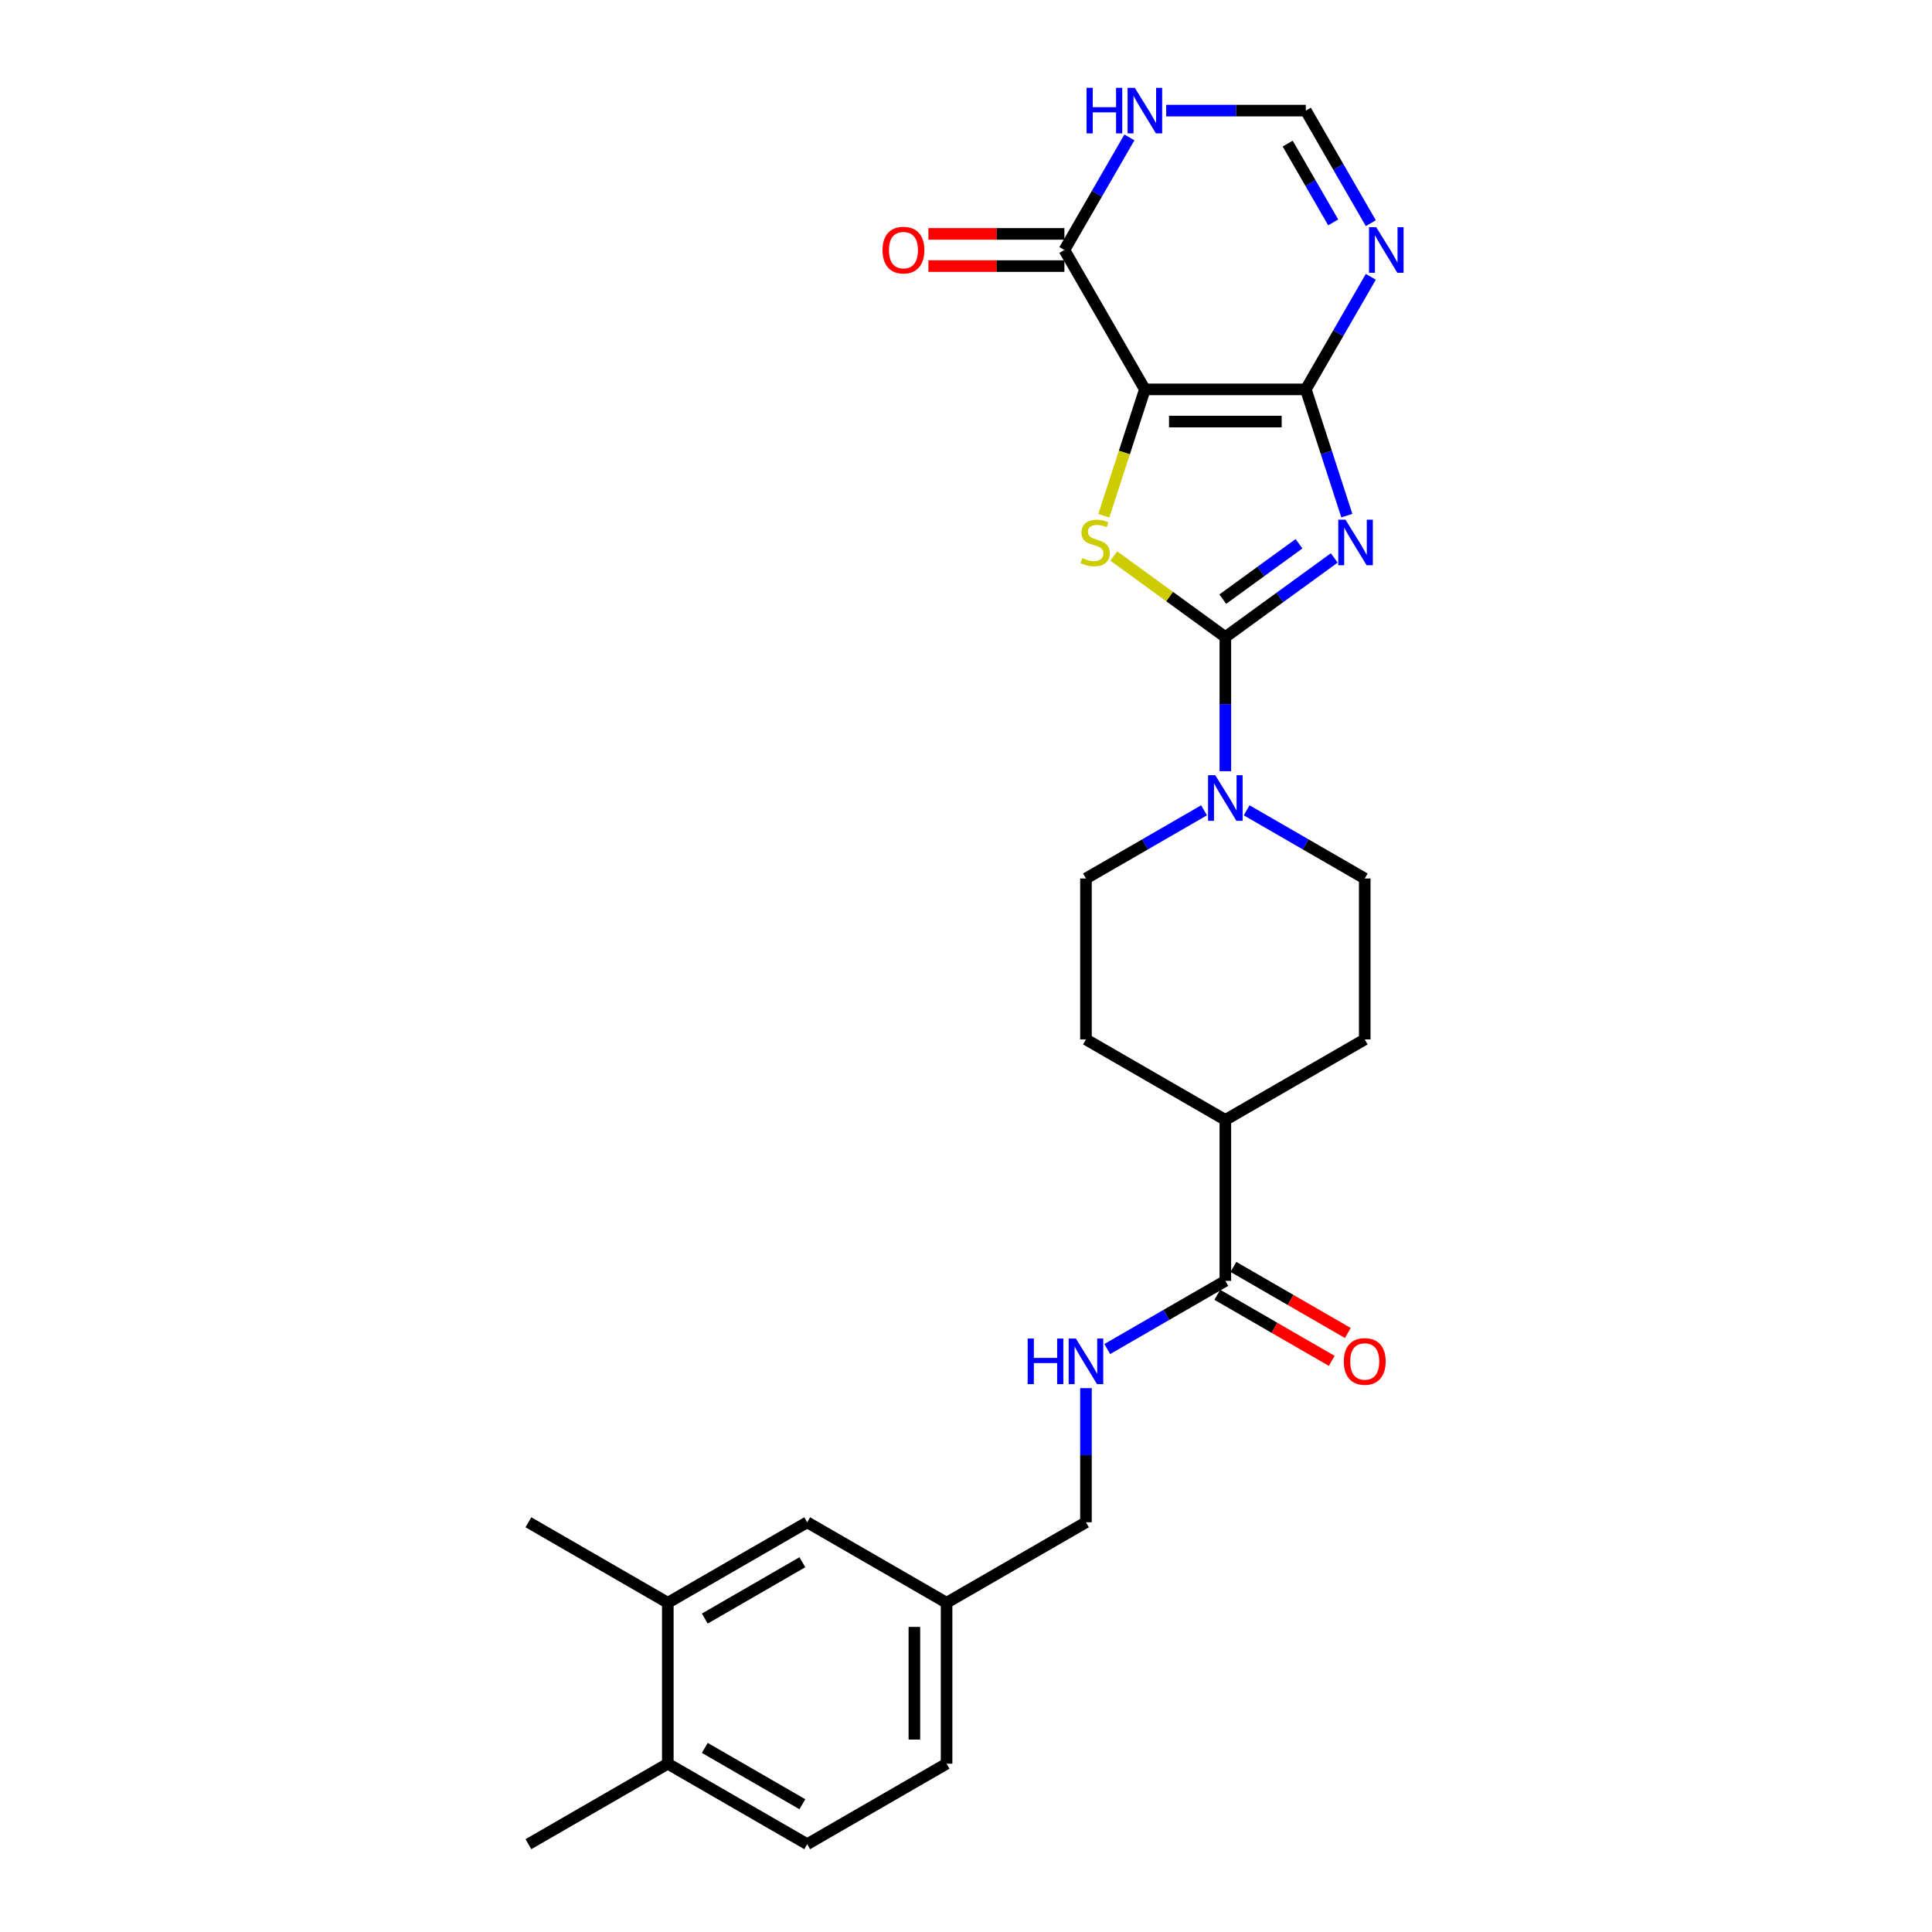 <?xml version='1.0' encoding='iso-8859-1'?>
<svg version='1.1' baseProfile='full'
              xmlns='http://www.w3.org/2000/svg'
                      xmlns:rdkit='http://www.rdkit.org/xml'
                      xmlns:xlink='http://www.w3.org/1999/xlink'
                  xml:space='preserve'
width='1000px' height='1000px' viewBox='0 0 1000 1000'>
<!-- END OF HEADER -->
<rect style='opacity:1.0;fill:#FFFFFF;stroke:none' width='1000' height='1000' x='0' y='0'> </rect>
<path class='bond-1' d='M 690.606,288.787 L 662.422,309.264' style='fill:none;fill-rule:evenodd;stroke:#0000FF;stroke-width:6px;stroke-linecap:butt;stroke-linejoin:miter;stroke-opacity:1' />
<path class='bond-1' d='M 662.422,309.264 L 634.238,329.74' style='fill:none;fill-rule:evenodd;stroke:#000000;stroke-width:6px;stroke-linecap:butt;stroke-linejoin:miter;stroke-opacity:1' />
<path class='bond-1' d='M 672.357,281.451 L 652.629,295.784' style='fill:none;fill-rule:evenodd;stroke:#0000FF;stroke-width:6px;stroke-linecap:butt;stroke-linejoin:miter;stroke-opacity:1' />
<path class='bond-1' d='M 652.629,295.784 L 632.9,310.118' style='fill:none;fill-rule:evenodd;stroke:#000000;stroke-width:6px;stroke-linecap:butt;stroke-linejoin:miter;stroke-opacity:1' />
<path class='bond-2' d='M 697.126,266.894 L 686.509,234.219' style='fill:none;fill-rule:evenodd;stroke:#0000FF;stroke-width:6px;stroke-linecap:butt;stroke-linejoin:miter;stroke-opacity:1' />
<path class='bond-2' d='M 686.509,234.219 L 675.892,201.543' style='fill:none;fill-rule:evenodd;stroke:#000000;stroke-width:6px;stroke-linecap:butt;stroke-linejoin:miter;stroke-opacity:1' />
<path class='bond-0' d='M 592.585,201.543 L 675.892,201.543' style='fill:none;fill-rule:evenodd;stroke:#000000;stroke-width:6px;stroke-linecap:butt;stroke-linejoin:miter;stroke-opacity:1' />
<path class='bond-0' d='M 605.081,218.205 L 663.396,218.205' style='fill:none;fill-rule:evenodd;stroke:#000000;stroke-width:6px;stroke-linecap:butt;stroke-linejoin:miter;stroke-opacity:1' />
<path class='bond-5' d='M 592.585,201.543 L 550.931,129.397' style='fill:none;fill-rule:evenodd;stroke:#000000;stroke-width:6px;stroke-linecap:butt;stroke-linejoin:miter;stroke-opacity:1' />
<path class='bond-27' d='M 592.585,201.543 L 581.962,234.236' style='fill:none;fill-rule:evenodd;stroke:#000000;stroke-width:6px;stroke-linecap:butt;stroke-linejoin:miter;stroke-opacity:1' />
<path class='bond-27' d='M 581.962,234.236 L 571.34,266.928' style='fill:none;fill-rule:evenodd;stroke:#CCCC00;stroke-width:6px;stroke-linecap:butt;stroke-linejoin:miter;stroke-opacity:1' />
<path class='bond-3' d='M 634.238,329.74 L 605.363,308.761' style='fill:none;fill-rule:evenodd;stroke:#000000;stroke-width:6px;stroke-linecap:butt;stroke-linejoin:miter;stroke-opacity:1' />
<path class='bond-3' d='M 605.363,308.761 L 576.488,287.782' style='fill:none;fill-rule:evenodd;stroke:#CCCC00;stroke-width:6px;stroke-linecap:butt;stroke-linejoin:miter;stroke-opacity:1' />
<path class='bond-6' d='M 634.238,329.74 L 634.238,364.454' style='fill:none;fill-rule:evenodd;stroke:#000000;stroke-width:6px;stroke-linecap:butt;stroke-linejoin:miter;stroke-opacity:1' />
<path class='bond-6' d='M 634.238,364.454 L 634.238,399.169' style='fill:none;fill-rule:evenodd;stroke:#0000FF;stroke-width:6px;stroke-linecap:butt;stroke-linejoin:miter;stroke-opacity:1' />
<path class='bond-4' d='M 675.892,201.543 L 692.712,172.41' style='fill:none;fill-rule:evenodd;stroke:#000000;stroke-width:6px;stroke-linecap:butt;stroke-linejoin:miter;stroke-opacity:1' />
<path class='bond-4' d='M 692.712,172.41 L 709.533,143.276' style='fill:none;fill-rule:evenodd;stroke:#0000FF;stroke-width:6px;stroke-linecap:butt;stroke-linejoin:miter;stroke-opacity:1' />
<path class='bond-8' d='M 709.533,115.518 L 692.712,86.385' style='fill:none;fill-rule:evenodd;stroke:#0000FF;stroke-width:6px;stroke-linecap:butt;stroke-linejoin:miter;stroke-opacity:1' />
<path class='bond-8' d='M 692.712,86.385 L 675.892,57.251' style='fill:none;fill-rule:evenodd;stroke:#000000;stroke-width:6px;stroke-linecap:butt;stroke-linejoin:miter;stroke-opacity:1' />
<path class='bond-8' d='M 690.057,115.109 L 678.283,94.715' style='fill:none;fill-rule:evenodd;stroke:#0000FF;stroke-width:6px;stroke-linecap:butt;stroke-linejoin:miter;stroke-opacity:1' />
<path class='bond-8' d='M 678.283,94.715 L 666.509,74.322' style='fill:none;fill-rule:evenodd;stroke:#000000;stroke-width:6px;stroke-linecap:butt;stroke-linejoin:miter;stroke-opacity:1' />
<path class='bond-15' d='M 550.931,121.066 L 515.734,121.066' style='fill:none;fill-rule:evenodd;stroke:#000000;stroke-width:6px;stroke-linecap:butt;stroke-linejoin:miter;stroke-opacity:1' />
<path class='bond-15' d='M 515.734,121.066 L 480.536,121.066' style='fill:none;fill-rule:evenodd;stroke:#FF0000;stroke-width:6px;stroke-linecap:butt;stroke-linejoin:miter;stroke-opacity:1' />
<path class='bond-15' d='M 550.931,137.728 L 515.734,137.728' style='fill:none;fill-rule:evenodd;stroke:#000000;stroke-width:6px;stroke-linecap:butt;stroke-linejoin:miter;stroke-opacity:1' />
<path class='bond-15' d='M 515.734,137.728 L 480.536,137.728' style='fill:none;fill-rule:evenodd;stroke:#FF0000;stroke-width:6px;stroke-linecap:butt;stroke-linejoin:miter;stroke-opacity:1' />
<path class='bond-28' d='M 550.931,129.397 L 567.751,100.264' style='fill:none;fill-rule:evenodd;stroke:#000000;stroke-width:6px;stroke-linecap:butt;stroke-linejoin:miter;stroke-opacity:1' />
<path class='bond-28' d='M 567.751,100.264 L 584.572,71.13' style='fill:none;fill-rule:evenodd;stroke:#0000FF;stroke-width:6px;stroke-linecap:butt;stroke-linejoin:miter;stroke-opacity:1' />
<path class='bond-12' d='M 623.209,419.416 L 592.65,437.059' style='fill:none;fill-rule:evenodd;stroke:#0000FF;stroke-width:6px;stroke-linecap:butt;stroke-linejoin:miter;stroke-opacity:1' />
<path class='bond-12' d='M 592.65,437.059 L 562.092,454.701' style='fill:none;fill-rule:evenodd;stroke:#000000;stroke-width:6px;stroke-linecap:butt;stroke-linejoin:miter;stroke-opacity:1' />
<path class='bond-13' d='M 645.268,419.416 L 675.827,437.059' style='fill:none;fill-rule:evenodd;stroke:#0000FF;stroke-width:6px;stroke-linecap:butt;stroke-linejoin:miter;stroke-opacity:1' />
<path class='bond-13' d='M 675.827,437.059 L 706.385,454.701' style='fill:none;fill-rule:evenodd;stroke:#000000;stroke-width:6px;stroke-linecap:butt;stroke-linejoin:miter;stroke-opacity:1' />
<path class='bond-7' d='M 603.615,57.251 L 639.753,57.251' style='fill:none;fill-rule:evenodd;stroke:#0000FF;stroke-width:6px;stroke-linecap:butt;stroke-linejoin:miter;stroke-opacity:1' />
<path class='bond-7' d='M 639.753,57.251 L 675.892,57.251' style='fill:none;fill-rule:evenodd;stroke:#000000;stroke-width:6px;stroke-linecap:butt;stroke-linejoin:miter;stroke-opacity:1' />
<path class='bond-9' d='M 634.238,662.97 L 634.238,579.662' style='fill:none;fill-rule:evenodd;stroke:#000000;stroke-width:6px;stroke-linecap:butt;stroke-linejoin:miter;stroke-opacity:1' />
<path class='bond-10' d='M 634.238,662.97 L 603.68,680.612' style='fill:none;fill-rule:evenodd;stroke:#000000;stroke-width:6px;stroke-linecap:butt;stroke-linejoin:miter;stroke-opacity:1' />
<path class='bond-10' d='M 603.68,680.612 L 573.122,698.255' style='fill:none;fill-rule:evenodd;stroke:#0000FF;stroke-width:6px;stroke-linecap:butt;stroke-linejoin:miter;stroke-opacity:1' />
<path class='bond-17' d='M 630.073,670.184 L 659.69,687.284' style='fill:none;fill-rule:evenodd;stroke:#000000;stroke-width:6px;stroke-linecap:butt;stroke-linejoin:miter;stroke-opacity:1' />
<path class='bond-17' d='M 659.69,687.284 L 689.307,704.383' style='fill:none;fill-rule:evenodd;stroke:#FF0000;stroke-width:6px;stroke-linecap:butt;stroke-linejoin:miter;stroke-opacity:1' />
<path class='bond-17' d='M 638.404,655.755 L 668.021,672.854' style='fill:none;fill-rule:evenodd;stroke:#000000;stroke-width:6px;stroke-linecap:butt;stroke-linejoin:miter;stroke-opacity:1' />
<path class='bond-17' d='M 668.021,672.854 L 697.637,689.954' style='fill:none;fill-rule:evenodd;stroke:#FF0000;stroke-width:6px;stroke-linecap:butt;stroke-linejoin:miter;stroke-opacity:1' />
<path class='bond-23' d='M 562.092,718.502 L 562.092,753.217' style='fill:none;fill-rule:evenodd;stroke:#0000FF;stroke-width:6px;stroke-linecap:butt;stroke-linejoin:miter;stroke-opacity:1' />
<path class='bond-23' d='M 562.092,753.217 L 562.092,787.931' style='fill:none;fill-rule:evenodd;stroke:#000000;stroke-width:6px;stroke-linecap:butt;stroke-linejoin:miter;stroke-opacity:1' />
<path class='bond-11' d='M 345.653,829.584 L 417.8,787.931' style='fill:none;fill-rule:evenodd;stroke:#000000;stroke-width:6px;stroke-linecap:butt;stroke-linejoin:miter;stroke-opacity:1' />
<path class='bond-11' d='M 364.806,837.766 L 415.308,808.608' style='fill:none;fill-rule:evenodd;stroke:#000000;stroke-width:6px;stroke-linecap:butt;stroke-linejoin:miter;stroke-opacity:1' />
<path class='bond-25' d='M 345.653,829.584 L 273.507,787.931' style='fill:none;fill-rule:evenodd;stroke:#000000;stroke-width:6px;stroke-linecap:butt;stroke-linejoin:miter;stroke-opacity:1' />
<path class='bond-30' d='M 345.653,829.584 L 345.653,912.892' style='fill:none;fill-rule:evenodd;stroke:#000000;stroke-width:6px;stroke-linecap:butt;stroke-linejoin:miter;stroke-opacity:1' />
<path class='bond-19' d='M 562.092,454.701 L 562.092,538.009' style='fill:none;fill-rule:evenodd;stroke:#000000;stroke-width:6px;stroke-linecap:butt;stroke-linejoin:miter;stroke-opacity:1' />
<path class='bond-20' d='M 706.385,454.701 L 706.385,538.009' style='fill:none;fill-rule:evenodd;stroke:#000000;stroke-width:6px;stroke-linecap:butt;stroke-linejoin:miter;stroke-opacity:1' />
<path class='bond-14' d='M 634.238,579.662 L 706.385,538.009' style='fill:none;fill-rule:evenodd;stroke:#000000;stroke-width:6px;stroke-linecap:butt;stroke-linejoin:miter;stroke-opacity:1' />
<path class='bond-29' d='M 634.238,579.662 L 562.092,538.009' style='fill:none;fill-rule:evenodd;stroke:#000000;stroke-width:6px;stroke-linecap:butt;stroke-linejoin:miter;stroke-opacity:1' />
<path class='bond-16' d='M 345.653,912.892 L 417.8,954.545' style='fill:none;fill-rule:evenodd;stroke:#000000;stroke-width:6px;stroke-linecap:butt;stroke-linejoin:miter;stroke-opacity:1' />
<path class='bond-16' d='M 364.806,904.711 L 415.308,933.868' style='fill:none;fill-rule:evenodd;stroke:#000000;stroke-width:6px;stroke-linecap:butt;stroke-linejoin:miter;stroke-opacity:1' />
<path class='bond-26' d='M 345.653,912.892 L 273.507,954.545' style='fill:none;fill-rule:evenodd;stroke:#000000;stroke-width:6px;stroke-linecap:butt;stroke-linejoin:miter;stroke-opacity:1' />
<path class='bond-18' d='M 417.8,787.931 L 489.946,829.584' style='fill:none;fill-rule:evenodd;stroke:#000000;stroke-width:6px;stroke-linecap:butt;stroke-linejoin:miter;stroke-opacity:1' />
<path class='bond-21' d='M 417.8,954.545 L 489.946,912.892' style='fill:none;fill-rule:evenodd;stroke:#000000;stroke-width:6px;stroke-linecap:butt;stroke-linejoin:miter;stroke-opacity:1' />
<path class='bond-22' d='M 489.946,829.584 L 562.092,787.931' style='fill:none;fill-rule:evenodd;stroke:#000000;stroke-width:6px;stroke-linecap:butt;stroke-linejoin:miter;stroke-opacity:1' />
<path class='bond-24' d='M 489.946,829.584 L 489.946,912.892' style='fill:none;fill-rule:evenodd;stroke:#000000;stroke-width:6px;stroke-linecap:butt;stroke-linejoin:miter;stroke-opacity:1' />
<path class='bond-24' d='M 473.284,842.081 L 473.284,900.396' style='fill:none;fill-rule:evenodd;stroke:#000000;stroke-width:6px;stroke-linecap:butt;stroke-linejoin:miter;stroke-opacity:1' />
<path  class='atom-0' d='M 696.42 268.977
L 704.151 281.473
Q 704.918 282.706, 706.151 284.939
Q 707.384 287.171, 707.45 287.305
L 707.45 268.977
L 710.583 268.977
L 710.583 292.57
L 707.35 292.57
L 699.053 278.907
Q 698.087 277.308, 697.054 275.475
Q 696.054 273.642, 695.754 273.076
L 695.754 292.57
L 692.688 292.57
L 692.688 268.977
L 696.42 268.977
' fill='#0000FF'/>
<path  class='atom-4' d='M 560.177 288.871
Q 560.443 288.971, 561.543 289.437
Q 562.643 289.904, 563.842 290.204
Q 565.075 290.47, 566.275 290.47
Q 568.508 290.47, 569.807 289.404
Q 571.107 288.304, 571.107 286.405
Q 571.107 285.105, 570.44 284.306
Q 569.807 283.506, 568.807 283.073
Q 567.808 282.64, 566.142 282.14
Q 564.042 281.507, 562.776 280.907
Q 561.543 280.307, 560.643 279.041
Q 559.777 277.774, 559.777 275.642
Q 559.777 272.676, 561.776 270.843
Q 563.809 269.01, 567.808 269.01
Q 570.54 269.01, 573.639 270.31
L 572.873 272.876
Q 570.04 271.71, 567.908 271.71
Q 565.608 271.71, 564.342 272.676
Q 563.076 273.609, 563.109 275.242
Q 563.109 276.508, 563.742 277.275
Q 564.409 278.041, 565.342 278.474
Q 566.308 278.907, 567.908 279.407
Q 570.04 280.074, 571.307 280.74
Q 572.573 281.407, 573.473 282.773
Q 574.406 284.106, 574.406 286.405
Q 574.406 289.671, 572.206 291.437
Q 570.04 293.17, 566.408 293.17
Q 564.309 293.17, 562.709 292.703
Q 561.143 292.27, 559.277 291.503
L 560.177 288.871
' fill='#CCCC00'/>
<path  class='atom-5' d='M 712.331 117.601
L 720.062 130.097
Q 720.828 131.33, 722.061 133.563
Q 723.294 135.795, 723.361 135.928
L 723.361 117.601
L 726.493 117.601
L 726.493 141.193
L 723.261 141.193
L 714.963 127.531
Q 713.997 125.932, 712.964 124.099
Q 711.964 122.266, 711.664 121.7
L 711.664 141.193
L 708.599 141.193
L 708.599 117.601
L 712.331 117.601
' fill='#0000FF'/>
<path  class='atom-7' d='M 629.023 401.251
L 636.754 413.747
Q 637.521 414.98, 638.754 417.213
Q 639.987 419.446, 640.053 419.579
L 640.053 401.251
L 643.186 401.251
L 643.186 424.844
L 639.953 424.844
L 631.656 411.182
Q 630.69 409.582, 629.657 407.749
Q 628.657 405.917, 628.357 405.35
L 628.357 424.844
L 625.291 424.844
L 625.291 401.251
L 629.023 401.251
' fill='#0000FF'/>
<path  class='atom-8' d='M 562.411 45.455
L 565.61 45.455
L 565.61 55.485
L 577.673 55.485
L 577.673 45.455
L 580.872 45.455
L 580.872 69.047
L 577.673 69.047
L 577.673 58.151
L 565.61 58.151
L 565.61 69.047
L 562.411 69.047
L 562.411 45.455
' fill='#0000FF'/>
<path  class='atom-8' d='M 587.37 45.455
L 595.101 57.951
Q 595.867 59.184, 597.1 61.416
Q 598.333 63.649, 598.4 63.782
L 598.4 45.455
L 601.532 45.455
L 601.532 69.047
L 598.3 69.047
L 590.002 55.385
Q 589.036 53.785, 588.003 51.953
Q 587.003 50.12, 586.703 49.553
L 586.703 69.047
L 583.638 69.047
L 583.638 45.455
L 587.37 45.455
' fill='#0000FF'/>
<path  class='atom-11' d='M 531.918 692.827
L 535.117 692.827
L 535.117 702.857
L 547.18 702.857
L 547.18 692.827
L 550.379 692.827
L 550.379 716.42
L 547.18 716.42
L 547.18 705.523
L 535.117 705.523
L 535.117 716.42
L 531.918 716.42
L 531.918 692.827
' fill='#0000FF'/>
<path  class='atom-11' d='M 556.877 692.827
L 564.608 705.323
Q 565.374 706.556, 566.607 708.789
Q 567.84 711.021, 567.907 711.155
L 567.907 692.827
L 571.039 692.827
L 571.039 716.42
L 567.807 716.42
L 559.51 702.757
Q 558.543 701.158, 557.51 699.325
Q 556.511 697.492, 556.211 696.926
L 556.211 716.42
L 553.145 716.42
L 553.145 692.827
L 556.877 692.827
' fill='#0000FF'/>
<path  class='atom-16' d='M 456.794 129.464
Q 456.794 123.799, 459.593 120.633
Q 462.392 117.468, 467.624 117.468
Q 472.855 117.468, 475.655 120.633
Q 478.454 123.799, 478.454 129.464
Q 478.454 135.195, 475.621 138.461
Q 472.789 141.693, 467.624 141.693
Q 462.425 141.693, 459.593 138.461
Q 456.794 135.229, 456.794 129.464
M 467.624 139.027
Q 471.223 139.027, 473.155 136.628
Q 475.121 134.196, 475.121 129.464
Q 475.121 124.832, 473.155 122.499
Q 471.223 120.133, 467.624 120.133
Q 464.025 120.133, 462.059 122.466
Q 460.126 124.799, 460.126 129.464
Q 460.126 134.229, 462.059 136.628
Q 464.025 139.027, 467.624 139.027
' fill='#FF0000'/>
<path  class='atom-18' d='M 695.555 704.69
Q 695.555 699.025, 698.354 695.859
Q 701.153 692.694, 706.385 692.694
Q 711.616 692.694, 714.416 695.859
Q 717.215 699.025, 717.215 704.69
Q 717.215 710.422, 714.382 713.687
Q 711.55 716.92, 706.385 716.92
Q 701.186 716.92, 698.354 713.687
Q 695.555 710.455, 695.555 704.69
M 706.385 714.254
Q 709.984 714.254, 711.916 711.854
Q 713.882 709.422, 713.882 704.69
Q 713.882 700.058, 711.916 697.726
Q 709.984 695.36, 706.385 695.36
Q 702.786 695.36, 700.82 697.692
Q 698.887 700.025, 698.887 704.69
Q 698.887 709.455, 700.82 711.854
Q 702.786 714.254, 706.385 714.254
' fill='#FF0000'/>
</svg>
